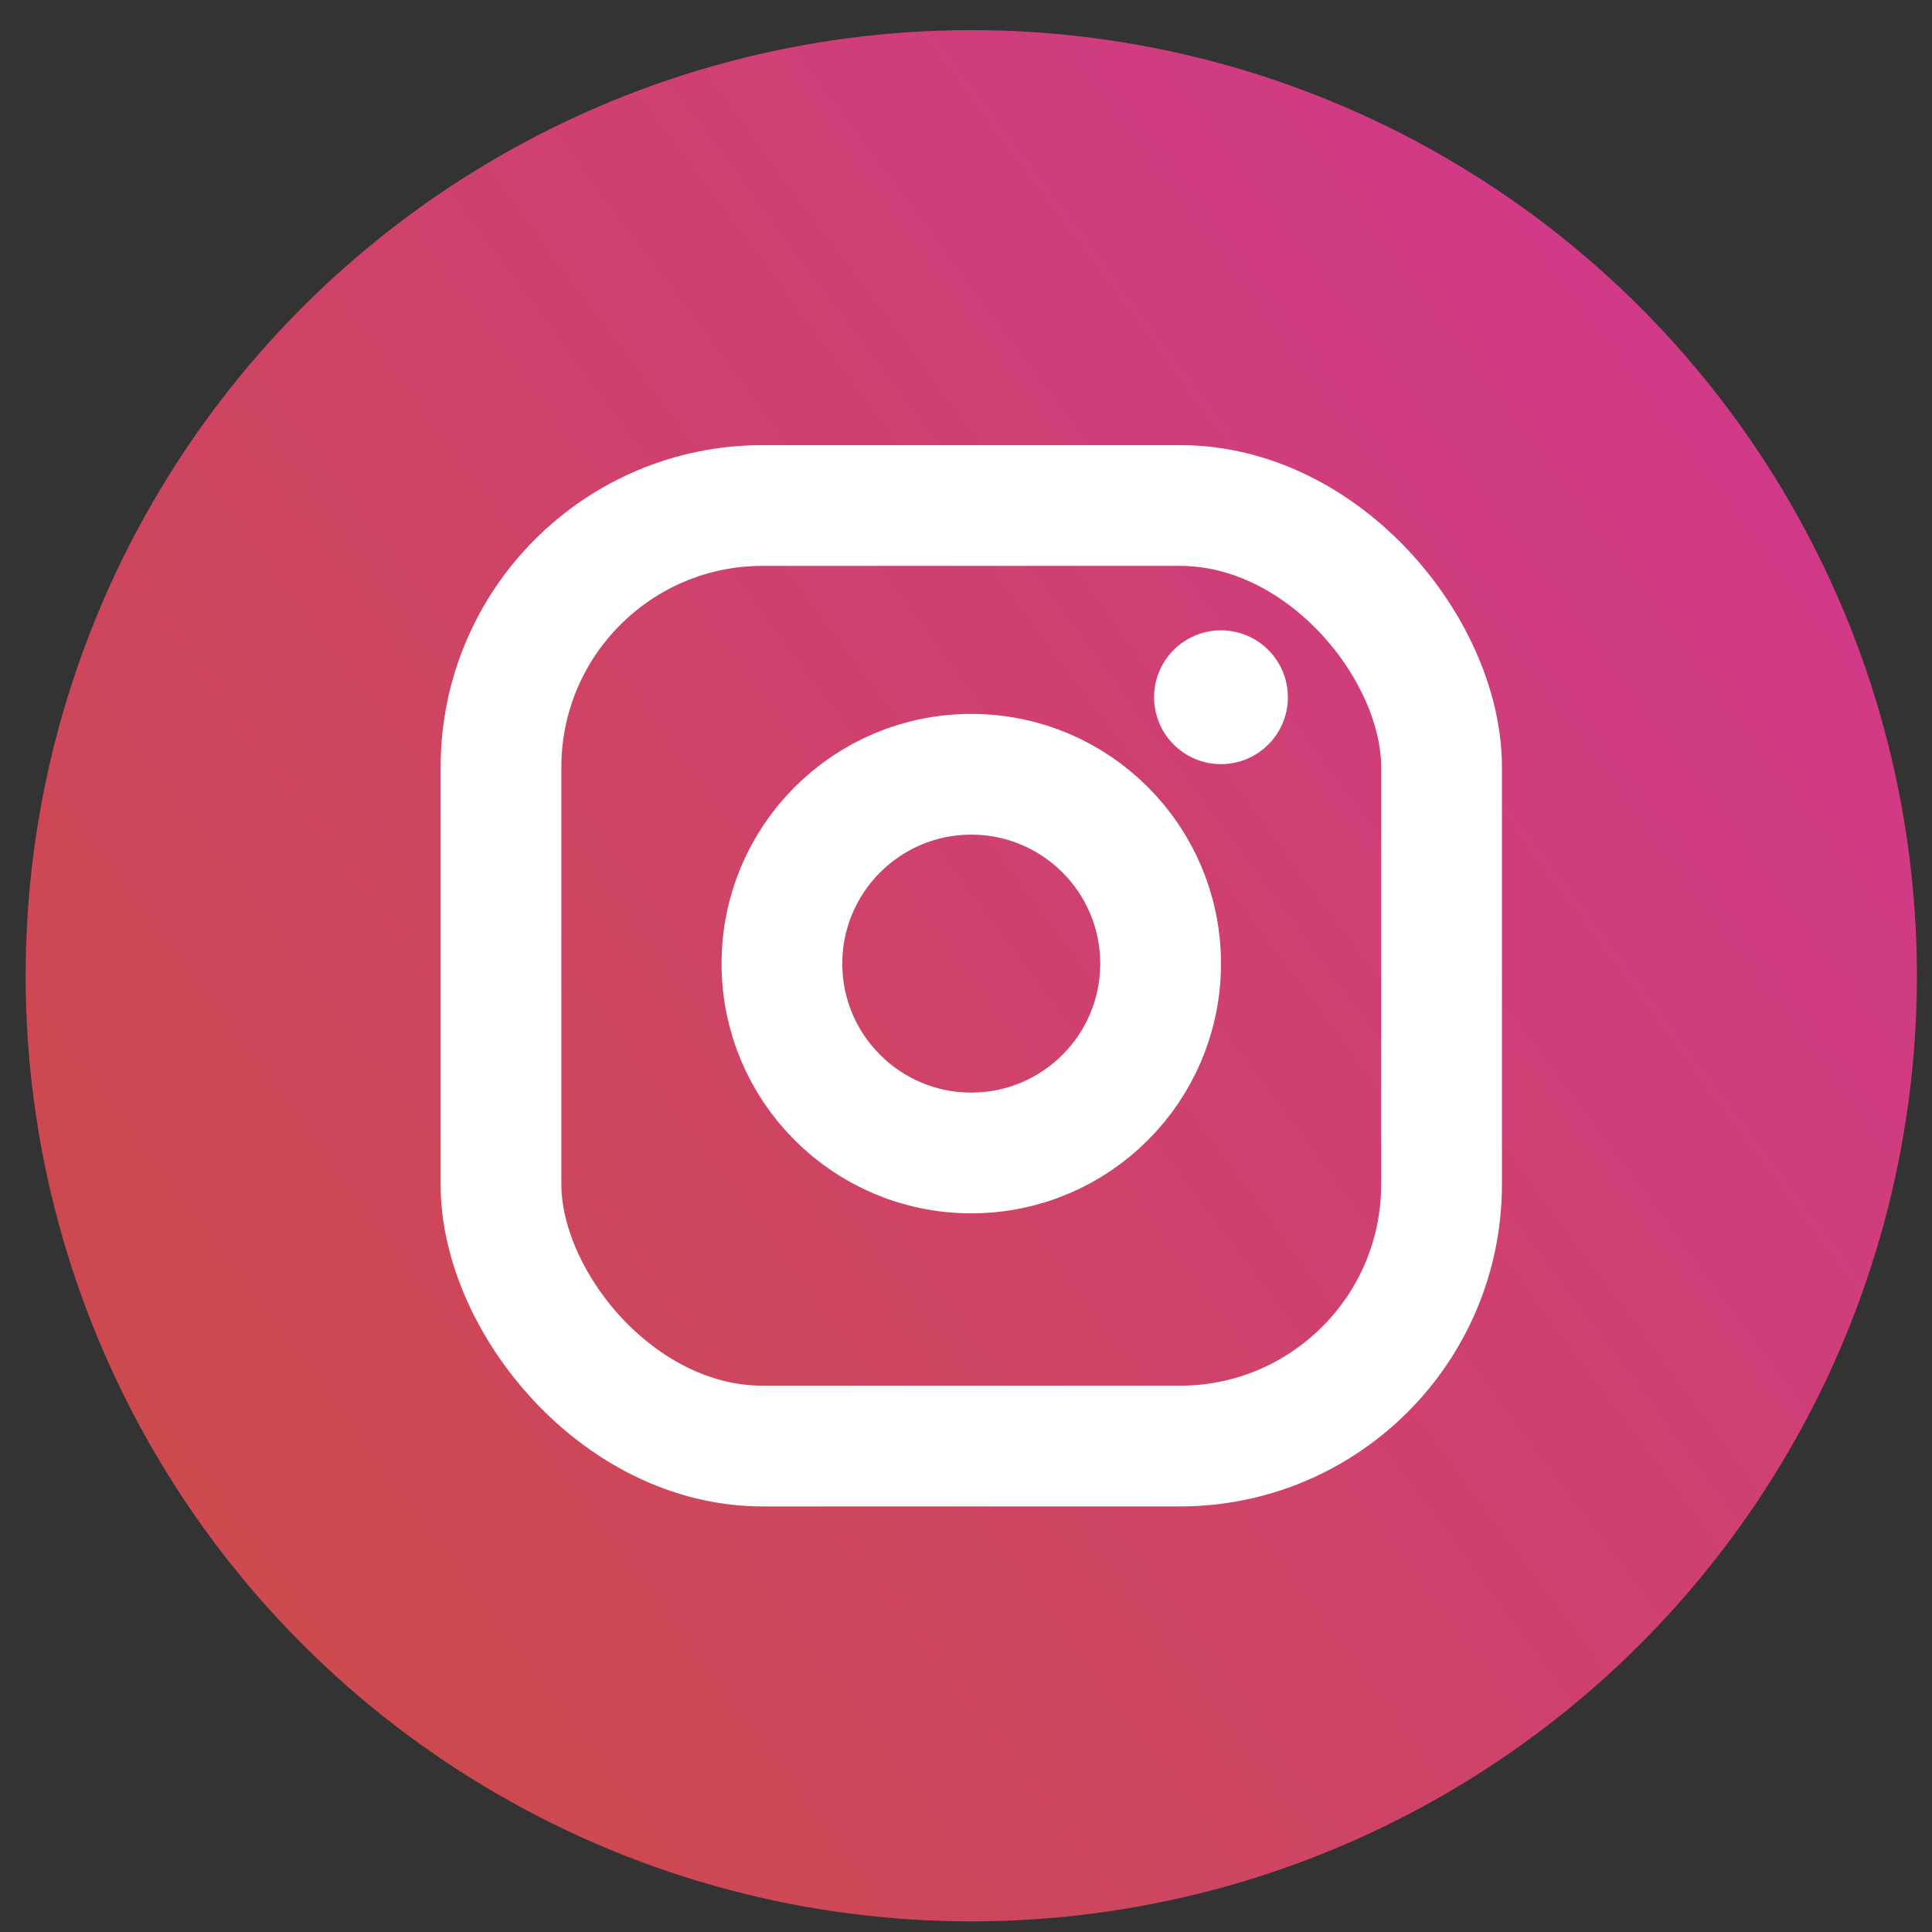 <svg width="48" height="48" viewBox="0 0 48 48" fill="none" xmlns="http://www.w3.org/2000/svg">
<rect x="0" y="0" width="48" height="48" fill="#333333" stroke="none"/>
<circle cx="24.131" cy="24.242" r="23.494" fill="url(#paint0_linear_12_638)"/>
<rect x="12.447" y="12.559" width="23.368" height="23.368" rx="6.5" stroke="white" stroke-width="3"/>
<circle cx="24.131" cy="23.941" r="4.704" stroke="white" stroke-width="3"/>
<circle cx="30.335" cy="17.323" r="1.662" fill="white"/>
<defs>
<linearGradient id="paint0_linear_12_638" x1="46.344" y1="9.516" x2="5.507" y2="39.887" gradientUnits="userSpaceOnUse">
<stop stop-color="#D1398B"/>
<stop offset="1" stop-color="#CD4A4D"/>
</linearGradient>
</defs>
</svg>
